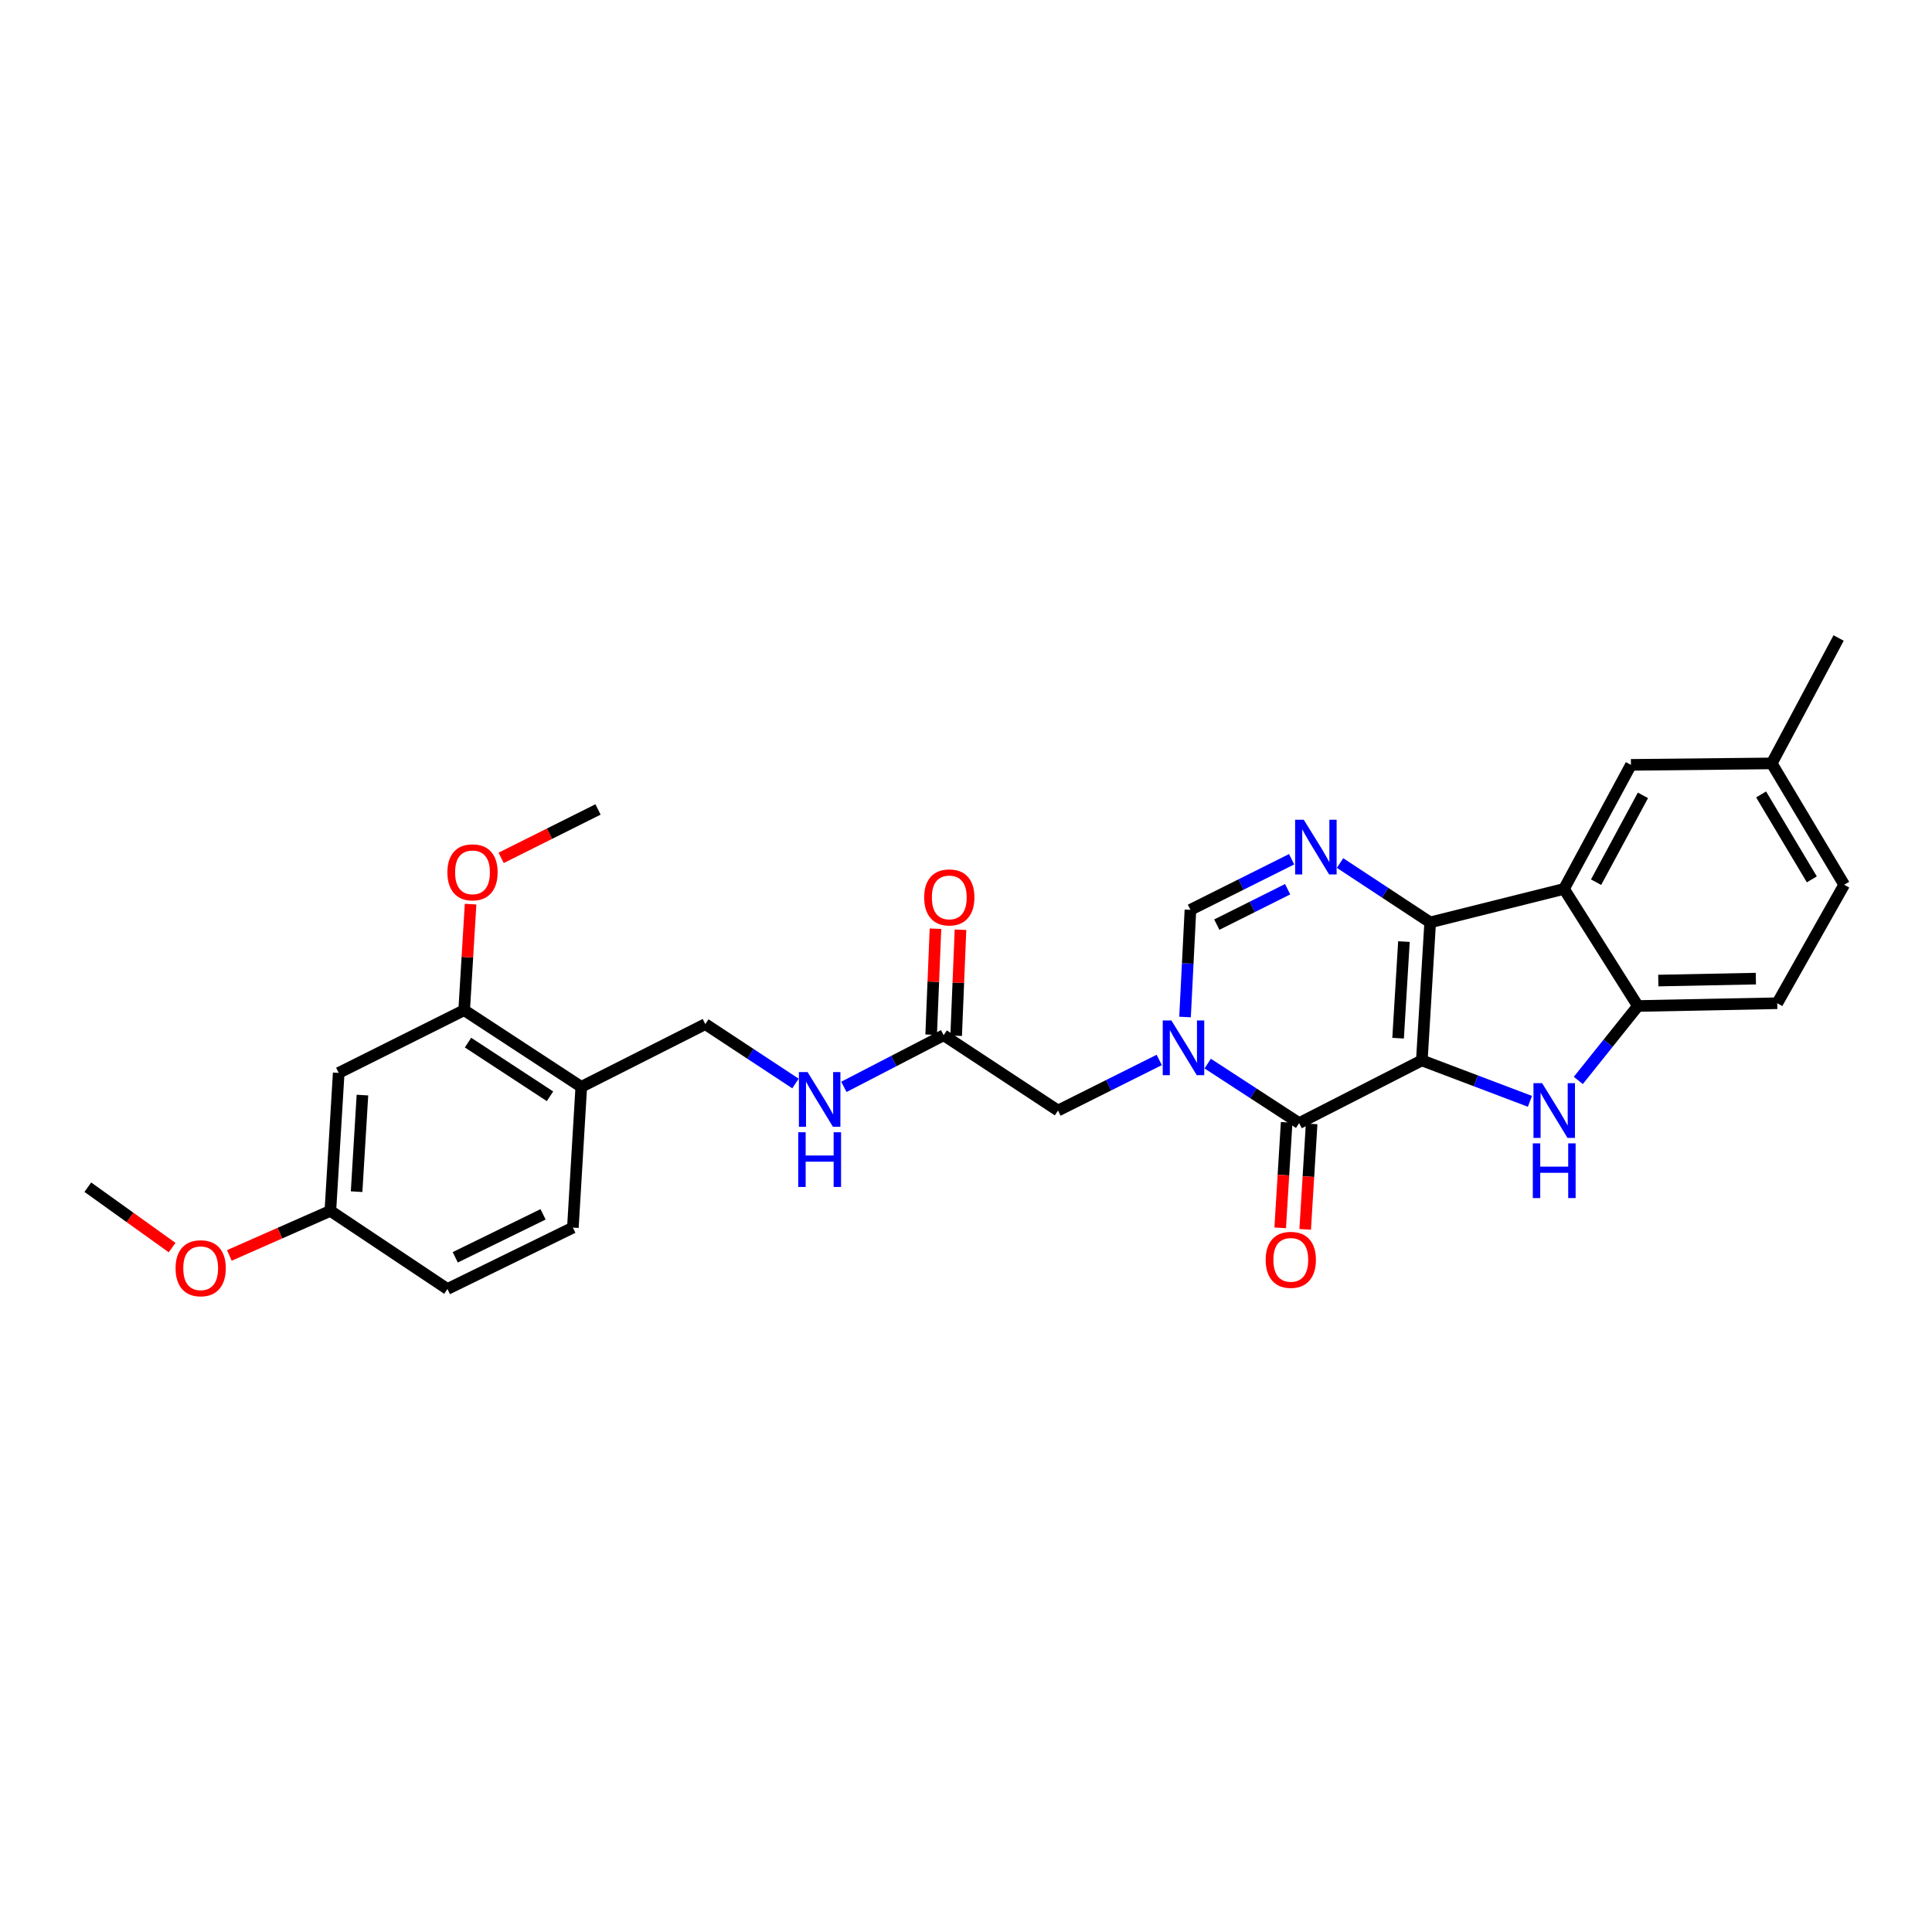 <?xml version='1.0' encoding='iso-8859-1'?>
<svg version='1.1' baseProfile='full'
              xmlns='http://www.w3.org/2000/svg'
                      xmlns:rdkit='http://www.rdkit.org/xml'
                      xmlns:xlink='http://www.w3.org/1999/xlink'
                  xml:space='preserve'
width='1000px' height='1000px' viewBox='0 0 1000 1000'>
<!-- END OF HEADER -->
<rect style='opacity:1.0;fill:#FFFFFF;stroke:none' width='1000' height='1000' x='0' y='0'> </rect>
<path class='bond-0' d='M 735.938,548.86 L 740.256,477.428' style='fill:none;fill-rule:evenodd;stroke:#000000;stroke-width:6px;stroke-linecap:butt;stroke-linejoin:miter;stroke-opacity:1' />
<path class='bond-0' d='M 723.655,537.364 L 726.677,487.361' style='fill:none;fill-rule:evenodd;stroke:#000000;stroke-width:6px;stroke-linecap:butt;stroke-linejoin:miter;stroke-opacity:1' />
<path class='bond-1' d='M 735.938,548.86 L 672.43,581.32' style='fill:none;fill-rule:evenodd;stroke:#000000;stroke-width:6px;stroke-linecap:butt;stroke-linejoin:miter;stroke-opacity:1' />
<path class='bond-3' d='M 735.938,548.86 L 763.914,559.456' style='fill:none;fill-rule:evenodd;stroke:#000000;stroke-width:6px;stroke-linecap:butt;stroke-linejoin:miter;stroke-opacity:1' />
<path class='bond-3' d='M 763.914,559.456 L 791.891,570.052' style='fill:none;fill-rule:evenodd;stroke:#0000FF;stroke-width:6px;stroke-linecap:butt;stroke-linejoin:miter;stroke-opacity:1' />
<path class='bond-4' d='M 740.256,477.428 L 716.932,462.066' style='fill:none;fill-rule:evenodd;stroke:#000000;stroke-width:6px;stroke-linecap:butt;stroke-linejoin:miter;stroke-opacity:1' />
<path class='bond-4' d='M 716.932,462.066 L 693.607,446.703' style='fill:none;fill-rule:evenodd;stroke:#0000FF;stroke-width:6px;stroke-linecap:butt;stroke-linejoin:miter;stroke-opacity:1' />
<path class='bond-5' d='M 740.256,477.428 L 809.529,460.097' style='fill:none;fill-rule:evenodd;stroke:#000000;stroke-width:6px;stroke-linecap:butt;stroke-linejoin:miter;stroke-opacity:1' />
<path class='bond-2' d='M 672.43,581.32 L 648.763,565.914' style='fill:none;fill-rule:evenodd;stroke:#000000;stroke-width:6px;stroke-linecap:butt;stroke-linejoin:miter;stroke-opacity:1' />
<path class='bond-2' d='M 648.763,565.914 L 625.097,550.508' style='fill:none;fill-rule:evenodd;stroke:#0000FF;stroke-width:6px;stroke-linecap:butt;stroke-linejoin:miter;stroke-opacity:1' />
<path class='bond-14' d='M 665.965,580.925 L 664.297,608.225' style='fill:none;fill-rule:evenodd;stroke:#000000;stroke-width:6px;stroke-linecap:butt;stroke-linejoin:miter;stroke-opacity:1' />
<path class='bond-14' d='M 664.297,608.225 L 662.629,635.525' style='fill:none;fill-rule:evenodd;stroke:#FF0000;stroke-width:6px;stroke-linecap:butt;stroke-linejoin:miter;stroke-opacity:1' />
<path class='bond-14' d='M 678.896,581.715 L 677.228,609.015' style='fill:none;fill-rule:evenodd;stroke:#000000;stroke-width:6px;stroke-linecap:butt;stroke-linejoin:miter;stroke-opacity:1' />
<path class='bond-14' d='M 677.228,609.015 L 675.56,636.315' style='fill:none;fill-rule:evenodd;stroke:#FF0000;stroke-width:6px;stroke-linecap:butt;stroke-linejoin:miter;stroke-opacity:1' />
<path class='bond-6' d='M 613.373,526.406 L 614.768,498.664' style='fill:none;fill-rule:evenodd;stroke:#0000FF;stroke-width:6px;stroke-linecap:butt;stroke-linejoin:miter;stroke-opacity:1' />
<path class='bond-6' d='M 614.768,498.664 L 616.163,470.922' style='fill:none;fill-rule:evenodd;stroke:#000000;stroke-width:6px;stroke-linecap:butt;stroke-linejoin:miter;stroke-opacity:1' />
<path class='bond-8' d='M 600.016,548.628 L 573.816,561.721' style='fill:none;fill-rule:evenodd;stroke:#0000FF;stroke-width:6px;stroke-linecap:butt;stroke-linejoin:miter;stroke-opacity:1' />
<path class='bond-8' d='M 573.816,561.721 L 547.617,574.813' style='fill:none;fill-rule:evenodd;stroke:#000000;stroke-width:6px;stroke-linecap:butt;stroke-linejoin:miter;stroke-opacity:1' />
<path class='bond-7' d='M 816.935,559.229 L 832.352,539.967' style='fill:none;fill-rule:evenodd;stroke:#0000FF;stroke-width:6px;stroke-linecap:butt;stroke-linejoin:miter;stroke-opacity:1' />
<path class='bond-7' d='M 832.352,539.967 L 847.768,520.705' style='fill:none;fill-rule:evenodd;stroke:#000000;stroke-width:6px;stroke-linecap:butt;stroke-linejoin:miter;stroke-opacity:1' />
<path class='bond-30' d='M 668.541,444.739 L 642.352,457.83' style='fill:none;fill-rule:evenodd;stroke:#0000FF;stroke-width:6px;stroke-linecap:butt;stroke-linejoin:miter;stroke-opacity:1' />
<path class='bond-30' d='M 642.352,457.83 L 616.163,470.922' style='fill:none;fill-rule:evenodd;stroke:#000000;stroke-width:6px;stroke-linecap:butt;stroke-linejoin:miter;stroke-opacity:1' />
<path class='bond-30' d='M 666.477,460.254 L 648.144,469.418' style='fill:none;fill-rule:evenodd;stroke:#0000FF;stroke-width:6px;stroke-linecap:butt;stroke-linejoin:miter;stroke-opacity:1' />
<path class='bond-30' d='M 648.144,469.418 L 629.812,478.582' style='fill:none;fill-rule:evenodd;stroke:#000000;stroke-width:6px;stroke-linecap:butt;stroke-linejoin:miter;stroke-opacity:1' />
<path class='bond-13' d='M 809.529,460.097 L 844.177,395.891' style='fill:none;fill-rule:evenodd;stroke:#000000;stroke-width:6px;stroke-linecap:butt;stroke-linejoin:miter;stroke-opacity:1' />
<path class='bond-13' d='M 826.127,456.619 L 850.38,411.675' style='fill:none;fill-rule:evenodd;stroke:#000000;stroke-width:6px;stroke-linecap:butt;stroke-linejoin:miter;stroke-opacity:1' />
<path class='bond-29' d='M 809.529,460.097 L 847.768,520.705' style='fill:none;fill-rule:evenodd;stroke:#000000;stroke-width:6px;stroke-linecap:butt;stroke-linejoin:miter;stroke-opacity:1' />
<path class='bond-17' d='M 847.768,520.705 L 919.913,519.273' style='fill:none;fill-rule:evenodd;stroke:#000000;stroke-width:6px;stroke-linecap:butt;stroke-linejoin:miter;stroke-opacity:1' />
<path class='bond-17' d='M 858.333,507.538 L 908.834,506.535' style='fill:none;fill-rule:evenodd;stroke:#000000;stroke-width:6px;stroke-linecap:butt;stroke-linejoin:miter;stroke-opacity:1' />
<path class='bond-11' d='M 547.617,574.813 L 488.434,535.833' style='fill:none;fill-rule:evenodd;stroke:#000000;stroke-width:6px;stroke-linecap:butt;stroke-linejoin:miter;stroke-opacity:1' />
<path class='bond-9' d='M 300.868,562.549 L 365.067,530.083' style='fill:none;fill-rule:evenodd;stroke:#000000;stroke-width:6px;stroke-linecap:butt;stroke-linejoin:miter;stroke-opacity:1' />
<path class='bond-10' d='M 300.868,562.549 L 240.254,522.864' style='fill:none;fill-rule:evenodd;stroke:#000000;stroke-width:6px;stroke-linecap:butt;stroke-linejoin:miter;stroke-opacity:1' />
<path class='bond-10' d='M 284.68,567.435 L 242.25,539.656' style='fill:none;fill-rule:evenodd;stroke:#000000;stroke-width:6px;stroke-linecap:butt;stroke-linejoin:miter;stroke-opacity:1' />
<path class='bond-19' d='M 300.868,562.549 L 296.521,635.407' style='fill:none;fill-rule:evenodd;stroke:#000000;stroke-width:6px;stroke-linecap:butt;stroke-linejoin:miter;stroke-opacity:1' />
<path class='bond-12' d='M 240.254,522.864 L 175.313,555.323' style='fill:none;fill-rule:evenodd;stroke:#000000;stroke-width:6px;stroke-linecap:butt;stroke-linejoin:miter;stroke-opacity:1' />
<path class='bond-24' d='M 240.254,522.864 L 241.913,495.423' style='fill:none;fill-rule:evenodd;stroke:#000000;stroke-width:6px;stroke-linecap:butt;stroke-linejoin:miter;stroke-opacity:1' />
<path class='bond-24' d='M 241.913,495.423 L 243.571,467.981' style='fill:none;fill-rule:evenodd;stroke:#FF0000;stroke-width:6px;stroke-linecap:butt;stroke-linejoin:miter;stroke-opacity:1' />
<path class='bond-15' d='M 488.434,535.833 L 462.615,549.197' style='fill:none;fill-rule:evenodd;stroke:#000000;stroke-width:6px;stroke-linecap:butt;stroke-linejoin:miter;stroke-opacity:1' />
<path class='bond-15' d='M 462.615,549.197 L 436.796,562.561' style='fill:none;fill-rule:evenodd;stroke:#0000FF;stroke-width:6px;stroke-linecap:butt;stroke-linejoin:miter;stroke-opacity:1' />
<path class='bond-18' d='M 494.906,536.098 L 496.026,508.662' style='fill:none;fill-rule:evenodd;stroke:#000000;stroke-width:6px;stroke-linecap:butt;stroke-linejoin:miter;stroke-opacity:1' />
<path class='bond-18' d='M 496.026,508.662 L 497.146,481.227' style='fill:none;fill-rule:evenodd;stroke:#FF0000;stroke-width:6px;stroke-linecap:butt;stroke-linejoin:miter;stroke-opacity:1' />
<path class='bond-18' d='M 481.962,535.569 L 483.082,508.134' style='fill:none;fill-rule:evenodd;stroke:#000000;stroke-width:6px;stroke-linecap:butt;stroke-linejoin:miter;stroke-opacity:1' />
<path class='bond-18' d='M 483.082,508.134 L 484.202,480.699' style='fill:none;fill-rule:evenodd;stroke:#FF0000;stroke-width:6px;stroke-linecap:butt;stroke-linejoin:miter;stroke-opacity:1' />
<path class='bond-32' d='M 175.313,555.323 L 170.995,626.741' style='fill:none;fill-rule:evenodd;stroke:#000000;stroke-width:6px;stroke-linecap:butt;stroke-linejoin:miter;stroke-opacity:1' />
<path class='bond-32' d='M 187.597,566.818 L 184.574,616.81' style='fill:none;fill-rule:evenodd;stroke:#000000;stroke-width:6px;stroke-linecap:butt;stroke-linejoin:miter;stroke-opacity:1' />
<path class='bond-21' d='M 844.177,395.891 L 917.048,395.136' style='fill:none;fill-rule:evenodd;stroke:#000000;stroke-width:6px;stroke-linecap:butt;stroke-linejoin:miter;stroke-opacity:1' />
<path class='bond-16' d='M 411.738,560.817 L 388.403,545.45' style='fill:none;fill-rule:evenodd;stroke:#0000FF;stroke-width:6px;stroke-linecap:butt;stroke-linejoin:miter;stroke-opacity:1' />
<path class='bond-16' d='M 388.403,545.45 L 365.067,530.083' style='fill:none;fill-rule:evenodd;stroke:#000000;stroke-width:6px;stroke-linecap:butt;stroke-linejoin:miter;stroke-opacity:1' />
<path class='bond-23' d='M 919.913,519.273 L 954.545,457.938' style='fill:none;fill-rule:evenodd;stroke:#000000;stroke-width:6px;stroke-linecap:butt;stroke-linejoin:miter;stroke-opacity:1' />
<path class='bond-22' d='M 296.521,635.407 L 231.588,667.182' style='fill:none;fill-rule:evenodd;stroke:#000000;stroke-width:6px;stroke-linecap:butt;stroke-linejoin:miter;stroke-opacity:1' />
<path class='bond-22' d='M 281.087,628.537 L 235.634,650.779' style='fill:none;fill-rule:evenodd;stroke:#000000;stroke-width:6px;stroke-linecap:butt;stroke-linejoin:miter;stroke-opacity:1' />
<path class='bond-20' d='M 170.995,626.741 L 231.588,667.182' style='fill:none;fill-rule:evenodd;stroke:#000000;stroke-width:6px;stroke-linecap:butt;stroke-linejoin:miter;stroke-opacity:1' />
<path class='bond-25' d='M 170.995,626.741 L 144.852,638.277' style='fill:none;fill-rule:evenodd;stroke:#000000;stroke-width:6px;stroke-linecap:butt;stroke-linejoin:miter;stroke-opacity:1' />
<path class='bond-25' d='M 144.852,638.277 L 118.708,649.812' style='fill:none;fill-rule:evenodd;stroke:#FF0000;stroke-width:6px;stroke-linecap:butt;stroke-linejoin:miter;stroke-opacity:1' />
<path class='bond-26' d='M 917.048,395.136 L 951.667,330.224' style='fill:none;fill-rule:evenodd;stroke:#000000;stroke-width:6px;stroke-linecap:butt;stroke-linejoin:miter;stroke-opacity:1' />
<path class='bond-31' d='M 917.048,395.136 L 954.545,457.938' style='fill:none;fill-rule:evenodd;stroke:#000000;stroke-width:6px;stroke-linecap:butt;stroke-linejoin:miter;stroke-opacity:1' />
<path class='bond-31' d='M 911.55,411.197 L 937.798,455.159' style='fill:none;fill-rule:evenodd;stroke:#000000;stroke-width:6px;stroke-linecap:butt;stroke-linejoin:miter;stroke-opacity:1' />
<path class='bond-27' d='M 259.387,444.029 L 284.461,431.501' style='fill:none;fill-rule:evenodd;stroke:#FF0000;stroke-width:6px;stroke-linecap:butt;stroke-linejoin:miter;stroke-opacity:1' />
<path class='bond-27' d='M 284.461,431.501 L 309.534,418.973' style='fill:none;fill-rule:evenodd;stroke:#000000;stroke-width:6px;stroke-linecap:butt;stroke-linejoin:miter;stroke-opacity:1' />
<path class='bond-28' d='M 89.077,645.752 L 67.266,630.118' style='fill:none;fill-rule:evenodd;stroke:#FF0000;stroke-width:6px;stroke-linecap:butt;stroke-linejoin:miter;stroke-opacity:1' />
<path class='bond-28' d='M 67.266,630.118 L 45.455,614.484' style='fill:none;fill-rule:evenodd;stroke:#000000;stroke-width:6px;stroke-linecap:butt;stroke-linejoin:miter;stroke-opacity:1' />
<path  class='atom-3' d='M 606.311 528.194
L 615.591 543.194
Q 616.511 544.674, 617.991 547.354
Q 619.471 550.034, 619.551 550.194
L 619.551 528.194
L 623.311 528.194
L 623.311 556.514
L 619.431 556.514
L 609.471 540.114
Q 608.311 538.194, 607.071 535.994
Q 605.871 533.794, 605.511 533.114
L 605.511 556.514
L 601.831 556.514
L 601.831 528.194
L 606.311 528.194
' fill='#0000FF'/>
<path  class='atom-4' d='M 798.203 560.653
L 807.483 575.653
Q 808.403 577.133, 809.883 579.813
Q 811.363 582.493, 811.443 582.653
L 811.443 560.653
L 815.203 560.653
L 815.203 588.973
L 811.323 588.973
L 801.363 572.573
Q 800.203 570.653, 798.963 568.453
Q 797.763 566.253, 797.403 565.573
L 797.403 588.973
L 793.723 588.973
L 793.723 560.653
L 798.203 560.653
' fill='#0000FF'/>
<path  class='atom-4' d='M 793.383 591.805
L 797.223 591.805
L 797.223 603.845
L 811.703 603.845
L 811.703 591.805
L 815.543 591.805
L 815.543 620.125
L 811.703 620.125
L 811.703 607.045
L 797.223 607.045
L 797.223 620.125
L 793.383 620.125
L 793.383 591.805
' fill='#0000FF'/>
<path  class='atom-5' d='M 674.836 424.303
L 684.116 439.303
Q 685.036 440.783, 686.516 443.463
Q 687.996 446.143, 688.076 446.303
L 688.076 424.303
L 691.836 424.303
L 691.836 452.623
L 687.956 452.623
L 677.996 436.223
Q 676.836 434.303, 675.596 432.103
Q 674.396 429.903, 674.036 429.223
L 674.036 452.623
L 670.356 452.623
L 670.356 424.303
L 674.836 424.303
' fill='#0000FF'/>
<path  class='atom-15' d='M 655.112 652.09
Q 655.112 645.29, 658.472 641.49
Q 661.832 637.69, 668.112 637.69
Q 674.392 637.69, 677.752 641.49
Q 681.112 645.29, 681.112 652.09
Q 681.112 658.97, 677.712 662.89
Q 674.312 666.77, 668.112 666.77
Q 661.872 666.77, 658.472 662.89
Q 655.112 659.01, 655.112 652.09
M 668.112 663.57
Q 672.432 663.57, 674.752 660.69
Q 677.112 657.77, 677.112 652.09
Q 677.112 646.53, 674.752 643.73
Q 672.432 640.89, 668.112 640.89
Q 663.792 640.89, 661.432 643.69
Q 659.112 646.49, 659.112 652.09
Q 659.112 657.81, 661.432 660.69
Q 663.792 663.57, 668.112 663.57
' fill='#FF0000'/>
<path  class='atom-16' d='M 417.99 554.896
L 427.27 569.896
Q 428.19 571.376, 429.67 574.056
Q 431.15 576.736, 431.23 576.896
L 431.23 554.896
L 434.99 554.896
L 434.99 583.216
L 431.11 583.216
L 421.15 566.816
Q 419.99 564.896, 418.75 562.696
Q 417.55 560.496, 417.19 559.816
L 417.19 583.216
L 413.51 583.216
L 413.51 554.896
L 417.99 554.896
' fill='#0000FF'/>
<path  class='atom-16' d='M 413.17 586.048
L 417.01 586.048
L 417.01 598.088
L 431.49 598.088
L 431.49 586.048
L 435.33 586.048
L 435.33 614.368
L 431.49 614.368
L 431.49 601.288
L 417.01 601.288
L 417.01 614.368
L 413.17 614.368
L 413.17 586.048
' fill='#0000FF'/>
<path  class='atom-19' d='M 478.349 464.496
Q 478.349 457.696, 481.709 453.896
Q 485.069 450.096, 491.349 450.096
Q 497.629 450.096, 500.989 453.896
Q 504.349 457.696, 504.349 464.496
Q 504.349 471.376, 500.949 475.296
Q 497.549 479.176, 491.349 479.176
Q 485.109 479.176, 481.709 475.296
Q 478.349 471.416, 478.349 464.496
M 491.349 475.976
Q 495.669 475.976, 497.989 473.096
Q 500.349 470.176, 500.349 464.496
Q 500.349 458.936, 497.989 456.136
Q 495.669 453.296, 491.349 453.296
Q 487.029 453.296, 484.669 456.096
Q 482.349 458.896, 482.349 464.496
Q 482.349 470.216, 484.669 473.096
Q 487.029 475.976, 491.349 475.976
' fill='#FF0000'/>
<path  class='atom-25' d='M 231.572 451.512
Q 231.572 444.712, 234.932 440.912
Q 238.292 437.112, 244.572 437.112
Q 250.852 437.112, 254.212 440.912
Q 257.572 444.712, 257.572 451.512
Q 257.572 458.392, 254.172 462.312
Q 250.772 466.192, 244.572 466.192
Q 238.332 466.192, 234.932 462.312
Q 231.572 458.432, 231.572 451.512
M 244.572 462.992
Q 248.892 462.992, 251.212 460.112
Q 253.572 457.192, 253.572 451.512
Q 253.572 445.952, 251.212 443.152
Q 248.892 440.312, 244.572 440.312
Q 240.252 440.312, 237.892 443.112
Q 235.572 445.912, 235.572 451.512
Q 235.572 457.232, 237.892 460.112
Q 240.252 462.992, 244.572 462.992
' fill='#FF0000'/>
<path  class='atom-26' d='M 90.874 656.438
Q 90.874 649.638, 94.234 645.838
Q 97.594 642.038, 103.874 642.038
Q 110.154 642.038, 113.514 645.838
Q 116.874 649.638, 116.874 656.438
Q 116.874 663.318, 113.474 667.238
Q 110.074 671.118, 103.874 671.118
Q 97.634 671.118, 94.234 667.238
Q 90.874 663.358, 90.874 656.438
M 103.874 667.918
Q 108.194 667.918, 110.514 665.038
Q 112.874 662.118, 112.874 656.438
Q 112.874 650.878, 110.514 648.078
Q 108.194 645.238, 103.874 645.238
Q 99.554 645.238, 97.194 648.038
Q 94.874 650.838, 94.874 656.438
Q 94.874 662.158, 97.194 665.038
Q 99.554 667.918, 103.874 667.918
' fill='#FF0000'/>
</svg>
